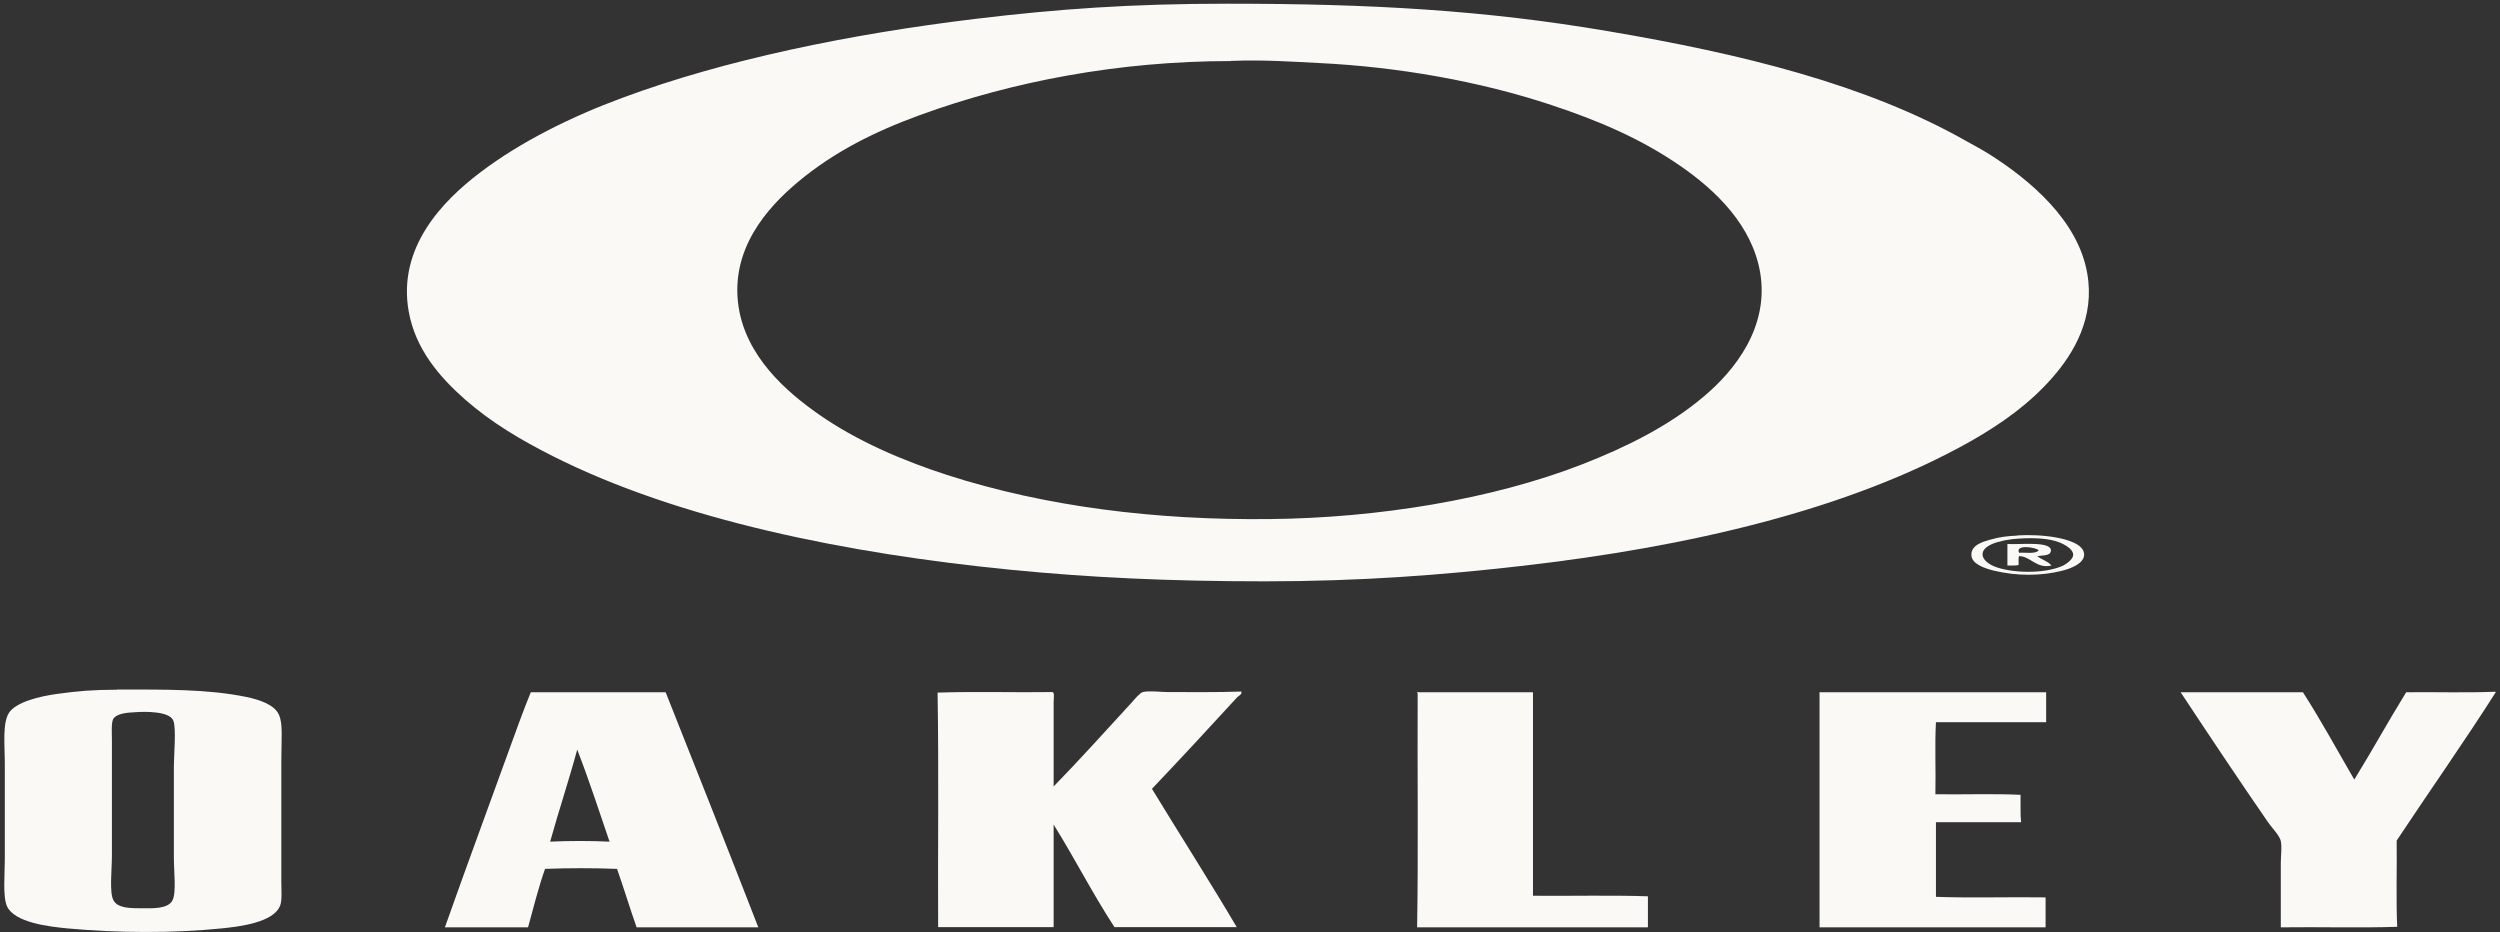 <svg width="236" height="88" viewBox="0 0 236 88" fill="none" xmlns="http://www.w3.org/2000/svg">
<rect x="0" y="0" width="236" height="88" fill="#333333" stroke="none"/>
<g clip-path="url(#clip0_829_3663)">
<path fill-rule="evenodd" clip-rule="evenodd" d="M115.868 0.349C129.48 0.349 140.176 0.966 151.752 2.936C164.397 5.078 176.197 7.957 185.686 13.355C186.393 13.75 186.928 14.024 187.842 14.589C191.551 16.954 196.158 20.741 197.037 25.814C197.762 29.927 195.83 33.269 193.742 35.651C191.586 38.118 188.929 40.003 186.1 41.614C174.558 48.143 159.325 51.639 143.505 53.439C136.156 54.278 128.462 54.878 119.405 54.878C110.348 54.878 102.843 54.518 95.356 53.781C80.123 52.273 64.165 49.103 52.175 43.054C49.19 41.546 46.395 39.901 43.877 37.69C41.496 35.582 39.219 32.977 38.581 29.396C37.511 23.363 41.772 18.976 45.326 16.286C49.121 13.39 54.021 10.973 58.73 9.243C68.495 5.61 80.312 3.21 92.026 1.788C99.841 0.846 106.776 0.349 115.868 0.349ZM116.213 5.764C105.655 5.764 95.615 7.666 86.816 10.871C82.503 12.447 78.691 14.367 75.327 17.177C72.394 19.628 68.909 23.552 69.72 28.95C70.427 33.611 74.136 36.919 77.311 39.129C80.847 41.597 85.108 43.448 89.404 44.836C98.703 47.835 109.123 49.12 119.888 49C130.118 48.897 140.866 47.132 149.336 43.842C153.511 42.214 157.514 40.226 160.774 37.484C163.793 34.965 166.985 30.887 166.174 25.814C165.432 21.273 161.947 17.948 158.583 15.635C154.874 13.081 150.924 11.402 146.49 9.928C139.693 7.666 131.964 6.312 124.546 5.952C122.217 5.832 119.163 5.627 116.299 5.747C116.265 5.747 116.23 5.747 116.196 5.747L116.213 5.764Z" fill="#FAF9F6"/>
<path fill-rule="evenodd" clip-rule="evenodd" d="M190.448 50.542C191.517 50.473 192.984 50.525 194.14 50.748C195.071 50.919 196.727 51.347 196.745 52.341C196.745 53.215 195.451 53.678 194.64 53.884C192.673 54.381 190.379 54.381 188.291 53.884C187.36 53.661 186.118 53.25 186.1 52.393C186.066 51.45 187.187 51.142 187.843 50.953C188.843 50.662 189.516 50.611 190.448 50.559V50.542ZM188.654 51.142C188.033 51.33 187.153 51.656 187.153 52.341C187.153 52.873 187.826 53.301 188.309 53.489C189.913 54.106 192.898 54.192 194.657 53.438C195.089 53.25 195.692 52.787 195.71 52.393C195.727 51.724 194.519 51.193 193.967 51.056C193.001 50.799 191.897 50.782 191.121 50.816C190.293 50.85 189.499 50.902 188.671 51.159L188.654 51.142Z" fill="#FAF9F6"/>
<path fill-rule="evenodd" clip-rule="evenodd" d="M189.5 51.347C190.483 51.45 193.692 51.022 193.606 51.999C193.554 52.513 192.76 52.41 192.312 52.496C192.726 52.838 193.33 52.975 193.657 53.387C192.226 53.712 191.691 52.513 190.604 52.496C190.5 52.684 190.587 53.061 190.552 53.335C190.345 53.404 189.897 53.387 189.5 53.387V51.347ZM190.604 52.187C191.07 52.119 192.174 52.341 192.45 51.947C192.191 51.656 190.19 51.365 190.604 52.187Z" fill="#FAF9F6"/>
<path fill-rule="evenodd" clip-rule="evenodd" d="M11.065 65.092C15.567 65.092 19.587 65.04 23.262 65.794C24.486 66.051 25.884 66.514 26.315 67.439C26.729 68.296 26.557 69.719 26.557 71.809V83.274C26.557 84.011 26.643 84.936 26.453 85.467C25.849 87.095 22.589 87.472 20.898 87.644C16.378 88.106 11.013 88.072 6.407 87.644C4.595 87.472 1.369 87.095 0.662 85.553C0.248 84.645 0.455 82.503 0.455 81.132V71.998C0.455 70.387 0.213 68.262 0.852 67.285C1.507 66.291 3.646 65.743 5.406 65.503C7.373 65.229 8.856 65.109 11.047 65.109L11.065 65.092ZM10.668 67.919C10.495 68.279 10.564 69.324 10.564 69.958V80.789C10.564 82.074 10.306 84.302 10.72 85.005C11.134 85.742 12.29 85.742 13.463 85.742C14.394 85.742 15.809 85.81 16.257 85.039C16.671 84.353 16.413 82.297 16.413 80.926V72.289C16.413 71.364 16.654 68.742 16.361 68.022C15.999 67.114 13.601 67.165 12.755 67.234C12.152 67.268 10.961 67.302 10.651 67.936L10.668 67.919Z" fill="#FAF9F6"/>
<path fill-rule="evenodd" clip-rule="evenodd" d="M50.089 65.349C54.143 65.349 58.611 65.349 62.838 65.349C65.771 72.735 68.703 80.121 71.585 87.541H60.095C59.456 85.724 58.887 83.839 58.249 82.023C56.092 81.937 53.608 81.937 51.452 82.023C50.831 83.771 50.365 85.673 49.847 87.541H41.998C43.947 82.023 46 76.488 48.001 70.952C48.674 69.102 49.433 66.977 50.106 65.349H50.089ZM51.935 79.452C53.694 79.367 55.782 79.367 57.542 79.452C56.541 76.539 55.592 73.591 54.488 70.764C53.694 73.711 52.746 76.522 51.935 79.452Z" fill="#FAF9F6"/>
<path fill-rule="evenodd" clip-rule="evenodd" d="M99.428 74.277C101.809 71.843 104.293 69.084 106.778 66.377C107.071 66.051 107.606 65.4 107.882 65.331C108.486 65.177 109.538 65.331 110.228 65.331C112.505 65.331 114.938 65.365 117.18 65.28C117.284 65.554 116.904 65.691 116.784 65.828C114.196 68.656 111.401 71.672 108.744 74.465C111.384 78.801 114.213 83.222 116.749 87.523H105.208C103.172 84.422 101.447 81.011 99.463 77.841V87.523H88.56C88.525 80.36 88.629 72.632 88.508 65.383C91.976 65.263 95.926 65.383 99.308 65.331C99.584 65.297 99.463 65.931 99.463 66.274V74.26L99.428 74.277Z" fill="#FAF9F6"/>
<path fill-rule="evenodd" clip-rule="evenodd" d="M133.861 65.349H144.713C144.713 71.724 144.713 78.356 144.713 84.559C148.318 84.594 152.045 84.491 155.564 84.611V87.541H133.775C133.896 80.738 133.792 72.683 133.827 65.452C133.723 65.4 133.844 65.229 133.879 65.349H133.861Z" fill="#FAF9F6"/>
<path fill-rule="evenodd" clip-rule="evenodd" d="M171.815 65.348H193.156V68.176H182.753C182.632 70.352 182.753 72.734 182.701 74.979C185.375 75.014 188.17 74.911 190.741 75.031C190.758 75.99 190.706 76.899 190.792 77.618H182.753V84.662C186.1 84.782 189.671 84.662 193.104 84.713V87.541H171.764V65.451C171.746 65.348 171.798 65.28 171.815 65.348Z" fill="#FAF9F6"/>
<path fill-rule="evenodd" clip-rule="evenodd" d="M235.545 65.297C235.545 65.297 235.596 65.314 235.596 65.349C232.646 69.993 229.334 74.688 226.246 79.35C226.281 82.023 226.177 85.073 226.298 87.49C222.727 87.609 218.949 87.49 215.308 87.541C215.308 85.605 215.308 83.548 215.308 81.44C215.308 80.772 215.429 80.001 215.308 79.401C215.205 78.887 214.498 78.184 214.101 77.619C211.289 73.54 208.511 69.376 205.854 65.349H217.396C219.104 68.005 220.639 70.833 222.244 73.592C223.917 70.884 225.47 68.056 227.143 65.349C229.921 65.314 232.836 65.417 235.545 65.297Z" fill="#FAF9F6"/>
</g>
<defs>
<clipPath id="clip0_829_3663">
<rect width="235.193" height="87.621" fill="white" transform="translate(0.403 0.349)"/>
</clipPath>
</defs>
</svg>
